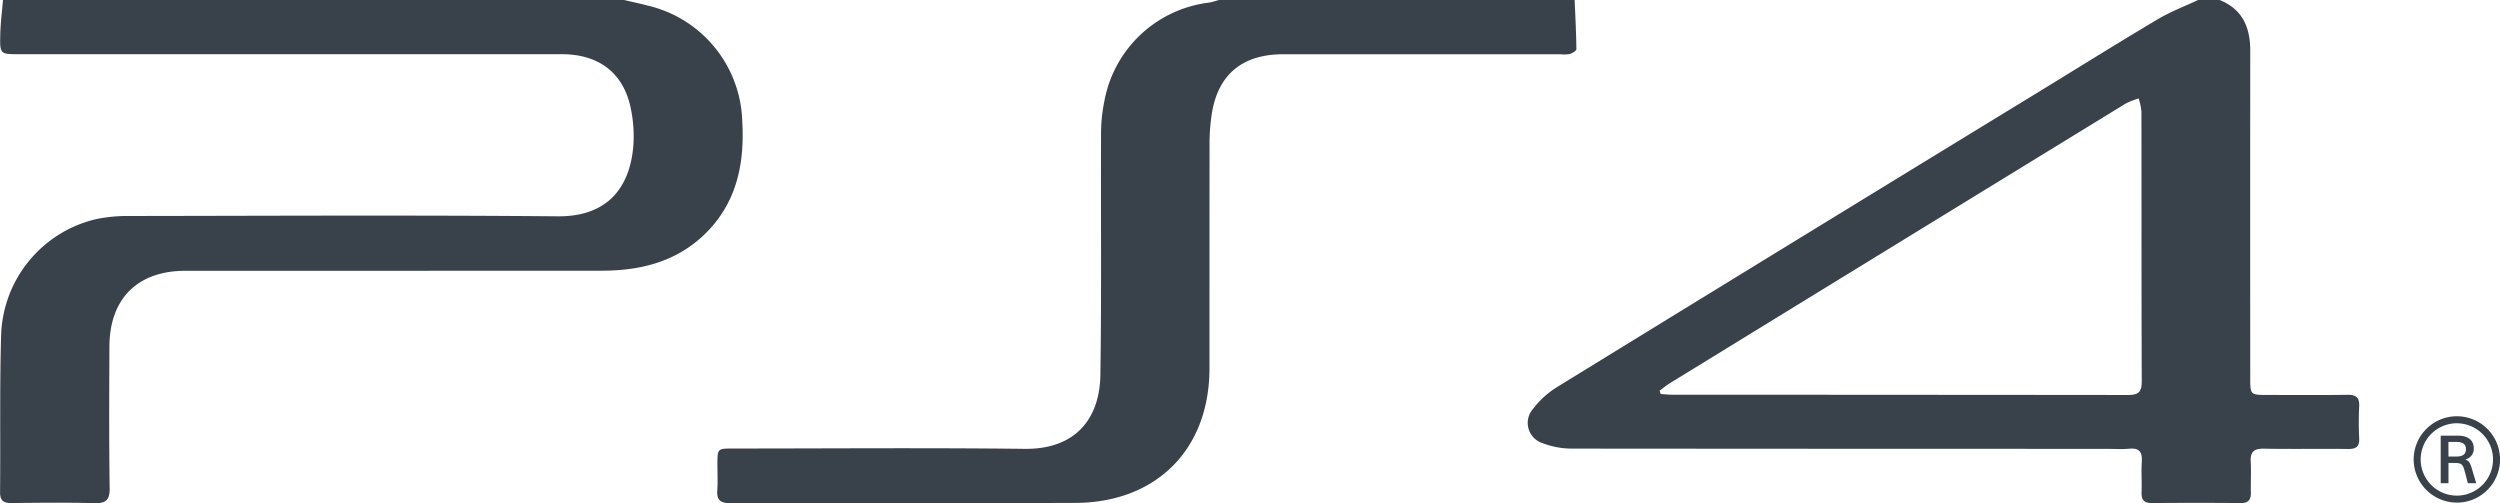 <svg xmlns="http://www.w3.org/2000/svg" viewBox="0 0 238.418 47.993"><path d="M179.114-88.1c2.195.874,2.933,2.614,2.932,4.825q-.011,15.6,0,31.2c0,1.643,0,1.643,1.7,1.644,2.523,0,5.047.024,7.571-.014.83-.012,1.16.267,1.119,1.107-.051,1.011-.05,2.028,0,3.039.04.809-.306,1.029-1.07,1.02-2.673-.032-5.348.02-8.021-.029-.936-.018-1.3.294-1.254,1.228.052.973-.009,1.953.017,2.928.019.693-.217,1.037-.973,1.03q-4.236-.034-8.474,0c-.744.007-1-.3-.979-1.011.035-.975-.038-1.955.022-2.928.056-.9-.213-1.338-1.2-1.244-.709.068-1.43.013-2.145.013q-25.481,0-50.959-.022a7.8,7.8,0,0,1-2.845-.523,2.019,2.019,0,0,1-.926-3.24,8.439,8.439,0,0,1,2.3-2.1q22.956-14.113,45.952-28.161c3.782-2.316,7.544-4.664,11.356-6.931,1.213-.721,2.556-1.226,3.839-1.831ZM125.721-50.843l.1.32c.357.024.714.068,1.071.068q21.747.006,43.493.027c1.084,0,1.319-.353,1.315-1.356-.034-8.558-.015-17.116-.031-25.674a6.138,6.138,0,0,0-.261-1.249,7.026,7.026,0,0,0-1.206.467Q148.435-64.9,126.68-51.541C126.345-51.335,126.04-51.077,125.721-50.843ZM-32.269-88.1c-.091,1.106-.233,2.209-.259,3.316-.043,1.856-.012,1.857,1.8,1.857q25.882,0,51.766,0c3.526,0,5.866,1.791,6.559,5.136a12.88,12.88,0,0,1,.258,3.464c-.285,4.081-2.449,6.9-7.209,6.859-13.6-.119-27.2-.048-40.8-.03a14.99,14.99,0,0,0-3.139.278,11.741,11.741,0,0,0-9.155,11.175c-.144,4.952-.049,9.912-.1,14.868-.008.883.374,1.066,1.16,1.056,2.6-.033,5.2-.061,7.8.01,1.113.03,1.51-.265,1.493-1.44-.065-4.506-.042-9.013-.023-13.52.02-4.547,2.694-7.2,7.226-7.2q19.893,0,39.785-.01c3.635-.008,7.039-.852,9.743-3.464,3.046-2.942,3.831-6.69,3.6-10.738A11.684,11.684,0,0,0,29.24-87.559c-.754-.2-1.518-.359-2.277-.538Zm115.978,0c-.321.085-.637.2-.963.252a11.564,11.564,0,0,0-9.979,9.4,15.154,15.154,0,0,0-.316,3.124c-.031,7.659.053,15.32-.063,22.978-.063,4.142-2.332,7.113-7.235,7.055-9.266-.11-18.532-.032-27.8-.031-1.486,0-1.487,0-1.489,1.519,0,.825.045,1.654-.012,2.477-.067.95.33,1.217,1.253,1.215,10.962-.025,21.922.011,32.884-.025,7.752-.026,12.8-5.124,12.8-12.817q0-10.757.008-21.514a19.161,19.161,0,0,1,.186-2.577c.535-3.872,2.877-5.877,6.824-5.878h26.443a3.269,3.269,0,0,0,.9-.023c.245-.074.634-.308.632-.469-.016-1.561-.1-3.121-.165-4.681Zm116.5,41.551h1.663c.806,0,1.491.329,1.491,1.219a1.042,1.042,0,0,1-.806,1.054v.013c.318.088.457.285.616.831.146.489.273.926.425,1.416h-.8c-.089-.343-.247-.953-.33-1.251-.153-.52-.267-.679-.939-.679h-.577v1.93h-.742Zm.742,1.993h.742c.553,0,.927-.184.927-.7,0-.577-.451-.692-.9-.692h-.774Zm.8,4.391a4.123,4.123,0,0,1-4.118-4.118,4.123,4.123,0,0,1,4.118-4.117,4.123,4.123,0,0,1,4.118,4.117A4.123,4.123,0,0,1,201.747-40.162Zm0-7.567A3.452,3.452,0,0,0,198.3-44.28a3.453,3.453,0,0,0,3.449,3.449A3.453,3.453,0,0,0,205.2-44.28,3.452,3.452,0,0,0,201.747-47.729Z" transform="translate(32.553 88.097)" fill="#39424b"/></svg>